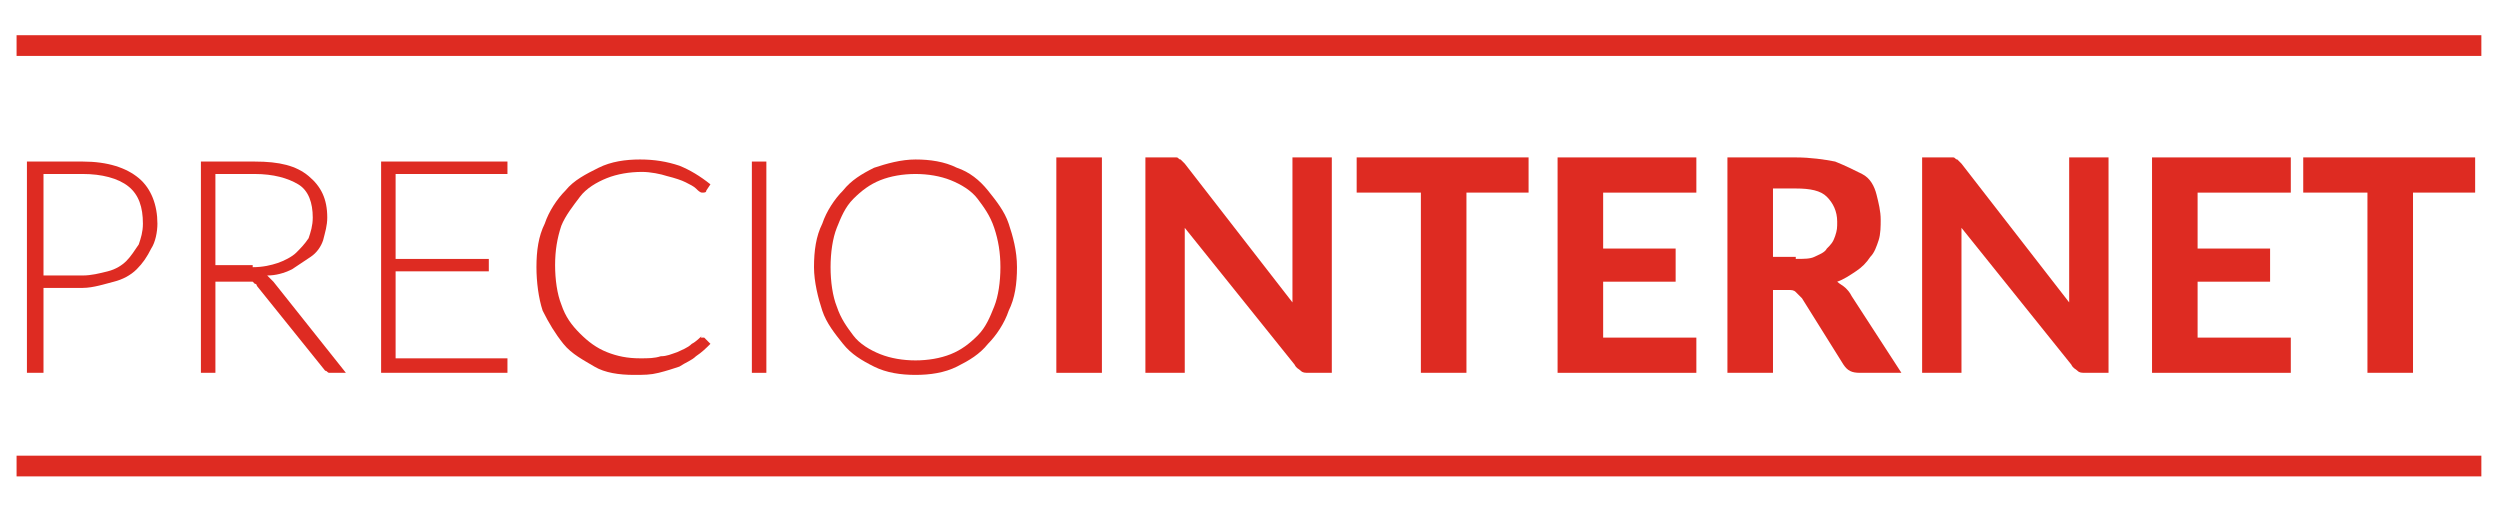 <?xml version="1.0" encoding="utf-8"?>
<!-- Generator: Adobe Illustrator 24.0.1, SVG Export Plug-In . SVG Version: 6.00 Build 0)  -->
<svg version="1.1" id="Capa_1" xmlns="http://www.w3.org/2000/svg" xmlns:xlink="http://www.w3.org/1999/xlink" x="0px" y="0px"
	 viewBox="0 0 120.7 24.7" style="enable-background:new 0 0 120.7 24.7;" xml:space="preserve">
<style type="text/css">
	.st0{fill:none;stroke:#DE2B22;stroke-miterlimit:10;}
	.st1{fill:#DE2B22;}
</style>
<line class="st0" x1="0.8" y1="2.2" x2="119.8" y2="2.2"/>
<line class="st0" x1="0.8" y1="22.5" x2="119.8" y2="22.5"/>
<g>
	<path class="st1" d="M4,7.8c1.2,0,2.1,0.3,2.7,0.8c0.6,0.5,0.9,1.3,0.9,2.2c0,0.4-0.1,0.9-0.3,1.2c-0.2,0.4-0.4,0.7-0.7,1
		c-0.3,0.3-0.7,0.5-1.1,0.6S4.5,13.9,4,13.9H2.1V18H1.3V7.8H4z M4,13.3c0.4,0,0.8-0.1,1.2-0.2c0.4-0.1,0.7-0.3,0.9-0.5
		c0.2-0.2,0.4-0.5,0.6-0.8c0.1-0.3,0.2-0.6,0.2-1c0-0.8-0.2-1.4-0.7-1.8C5.7,8.6,4.9,8.4,4,8.4H2.1v4.9H4z"/>
	<path class="st1" d="M16.7,18h-0.6c-0.1,0-0.1,0-0.2,0c-0.1,0-0.1-0.1-0.2-0.1l-3.3-4.1c0-0.1-0.1-0.1-0.1-0.1c0,0-0.1-0.1-0.1-0.1
		c-0.1,0-0.1,0-0.2,0c-0.1,0-0.2,0-0.3,0h-1.3V18H9.7V7.8h2.6c1.2,0,2,0.2,2.6,0.7c0.6,0.5,0.9,1.1,0.9,2c0,0.4-0.1,0.7-0.2,1.1
		c-0.1,0.3-0.3,0.6-0.6,0.8c-0.3,0.2-0.6,0.4-0.9,0.6c-0.4,0.2-0.8,0.3-1.2,0.3c0.1,0.1,0.2,0.2,0.3,0.3L16.7,18z M12.2,12.9
		c0.5,0,0.9-0.1,1.2-0.2s0.7-0.3,0.9-0.5c0.2-0.2,0.4-0.4,0.6-0.7c0.1-0.3,0.2-0.6,0.2-1c0-0.7-0.2-1.3-0.7-1.6
		c-0.5-0.3-1.2-0.5-2.1-0.5h-1.9v4.4H12.2z"/>
	<path class="st1" d="M24.5,17.4l0,0.6h-6.1V7.8h6.1v0.6h-5.4v4.1h4.5v0.6h-4.5v4.2H24.5z"/>
	<path class="st1" d="M33.9,16.3c0,0,0.1,0,0.1,0l0.3,0.3c-0.2,0.2-0.4,0.4-0.7,0.6c-0.2,0.2-0.5,0.3-0.8,0.5
		c-0.3,0.1-0.6,0.2-1,0.3c-0.4,0.1-0.7,0.1-1.2,0.1c-0.7,0-1.4-0.1-1.9-0.4s-1.1-0.6-1.5-1.1s-0.7-1-1-1.6c-0.2-0.6-0.3-1.4-0.3-2.1
		c0-0.8,0.1-1.5,0.4-2.1c0.2-0.6,0.6-1.2,1-1.6c0.4-0.5,1-0.8,1.6-1.1c0.6-0.3,1.3-0.4,2-0.4c0.7,0,1.3,0.1,1.9,0.3
		c0.5,0.2,1,0.5,1.5,0.9l-0.2,0.3c0,0.1-0.1,0.1-0.2,0.1c-0.1,0-0.2-0.1-0.3-0.2c-0.1-0.1-0.3-0.2-0.5-0.3c-0.2-0.1-0.5-0.2-0.9-0.3
		c-0.3-0.1-0.8-0.2-1.2-0.2c-0.6,0-1.2,0.1-1.7,0.3c-0.5,0.2-1,0.5-1.3,0.9s-0.7,0.9-0.9,1.4c-0.2,0.6-0.3,1.2-0.3,1.9
		c0,0.7,0.1,1.4,0.3,1.9c0.2,0.6,0.5,1,0.9,1.4c0.4,0.4,0.8,0.7,1.3,0.9c0.5,0.2,1,0.3,1.6,0.3c0.4,0,0.7,0,1-0.1
		c0.3,0,0.5-0.1,0.8-0.2c0.2-0.1,0.5-0.2,0.7-0.4c0.2-0.1,0.4-0.3,0.6-0.5C33.8,16.3,33.8,16.3,33.9,16.3
		C33.8,16.3,33.9,16.3,33.9,16.3z"/>
	<path class="st1" d="M37,18h-0.7V7.8H37V18z"/>
	<path class="st1" d="M49.1,12.9c0,0.8-0.1,1.5-0.4,2.1c-0.2,0.6-0.6,1.2-1,1.6c-0.4,0.5-0.9,0.8-1.5,1.1s-1.3,0.4-2,0.4
		s-1.4-0.1-2-0.4s-1.1-0.6-1.5-1.1c-0.4-0.5-0.8-1-1-1.6c-0.2-0.6-0.4-1.4-0.4-2.1c0-0.8,0.1-1.5,0.4-2.1c0.2-0.6,0.6-1.2,1-1.6
		c0.4-0.5,0.9-0.8,1.5-1.1c0.6-0.2,1.3-0.4,2-0.4s1.4,0.1,2,0.4c0.6,0.2,1.1,0.6,1.5,1.1c0.4,0.5,0.8,1,1,1.6
		C48.9,11.4,49.1,12.1,49.1,12.9z M48.3,12.9c0-0.7-0.1-1.3-0.3-1.9s-0.5-1-0.8-1.4s-0.8-0.7-1.3-0.9c-0.5-0.2-1.1-0.3-1.7-0.3
		c-0.6,0-1.2,0.1-1.7,0.3c-0.5,0.2-0.9,0.5-1.3,0.9s-0.6,0.9-0.8,1.4s-0.3,1.2-0.3,1.9c0,0.7,0.1,1.4,0.3,1.9c0.2,0.6,0.5,1,0.8,1.4
		s0.8,0.7,1.3,0.9c0.5,0.2,1.1,0.3,1.7,0.3c0.6,0,1.2-0.1,1.7-0.3c0.5-0.2,0.9-0.5,1.3-0.9s0.6-0.9,0.8-1.4
		C48.2,14.3,48.3,13.6,48.3,12.9z"/>
	<path class="st1" d="M53.2,18H51V7.6h2.2V18z"/>
	<path class="st1" d="M64.3,7.6V18h-1.1c-0.2,0-0.3,0-0.4-0.1c-0.1-0.1-0.2-0.1-0.3-0.3L57.2,11c0,0.2,0,0.3,0,0.5s0,0.3,0,0.5v6
		h-1.9V7.6h1.1c0.1,0,0.2,0,0.2,0c0.1,0,0.1,0,0.2,0s0.1,0.1,0.2,0.1c0,0,0.1,0.1,0.2,0.2l5.2,6.7c0-0.2,0-0.4,0-0.5
		c0-0.2,0-0.3,0-0.5v-6H64.3z"/>
	<path class="st1" d="M73.9,9.3h-3.1V18h-2.2V9.3h-3.1V7.6h8.3V9.3z"/>
	<path class="st1" d="M77.4,9.3v2.7h3.5v1.6h-3.5v2.7h4.5V18h-6.7V7.6h6.7v1.7H77.4z"/>
	<path class="st1" d="M91.8,18h-2c-0.4,0-0.6-0.1-0.8-0.4l-2-3.2c-0.1-0.1-0.2-0.2-0.3-0.3S86.5,14,86.3,14h-0.7v4h-2.2V7.6h3.3
		c0.7,0,1.4,0.1,1.9,0.2c0.5,0.2,0.9,0.4,1.3,0.6s0.6,0.6,0.7,1s0.2,0.8,0.2,1.2c0,0.3,0,0.7-0.1,1c-0.1,0.3-0.2,0.6-0.4,0.8
		c-0.2,0.3-0.4,0.5-0.7,0.7c-0.3,0.2-0.6,0.4-0.9,0.5c0.1,0.1,0.3,0.2,0.4,0.3c0.1,0.1,0.2,0.2,0.3,0.4L91.8,18z M86.7,12.5
		c0.4,0,0.7,0,0.9-0.1s0.5-0.2,0.6-0.4c0.2-0.2,0.3-0.3,0.4-0.6s0.1-0.4,0.1-0.7c0-0.5-0.2-0.9-0.5-1.2s-0.8-0.4-1.5-0.4h-1.1v3.3
		H86.7z"/>
	<path class="st1" d="M101.8,7.6V18h-1.1c-0.2,0-0.3,0-0.4-0.1c-0.1-0.1-0.2-0.1-0.3-0.3L94.7,11c0,0.2,0,0.3,0,0.5s0,0.3,0,0.5v6
		h-1.9V7.6h1.1c0.1,0,0.2,0,0.2,0c0.1,0,0.1,0,0.2,0s0.1,0.1,0.2,0.1c0,0,0.1,0.1,0.2,0.2l5.2,6.7c0-0.2,0-0.4,0-0.5
		c0-0.2,0-0.3,0-0.5v-6H101.8z"/>
	<path class="st1" d="M106.1,9.3v2.7h3.5v1.6h-3.5v2.7h4.5V18h-6.7V7.6h6.7v1.7H106.1z"/>
	<path class="st1" d="M119.6,9.3h-3.1V18h-2.2V9.3h-3.1V7.6h8.3V9.3z"/>
</g>
</svg>
